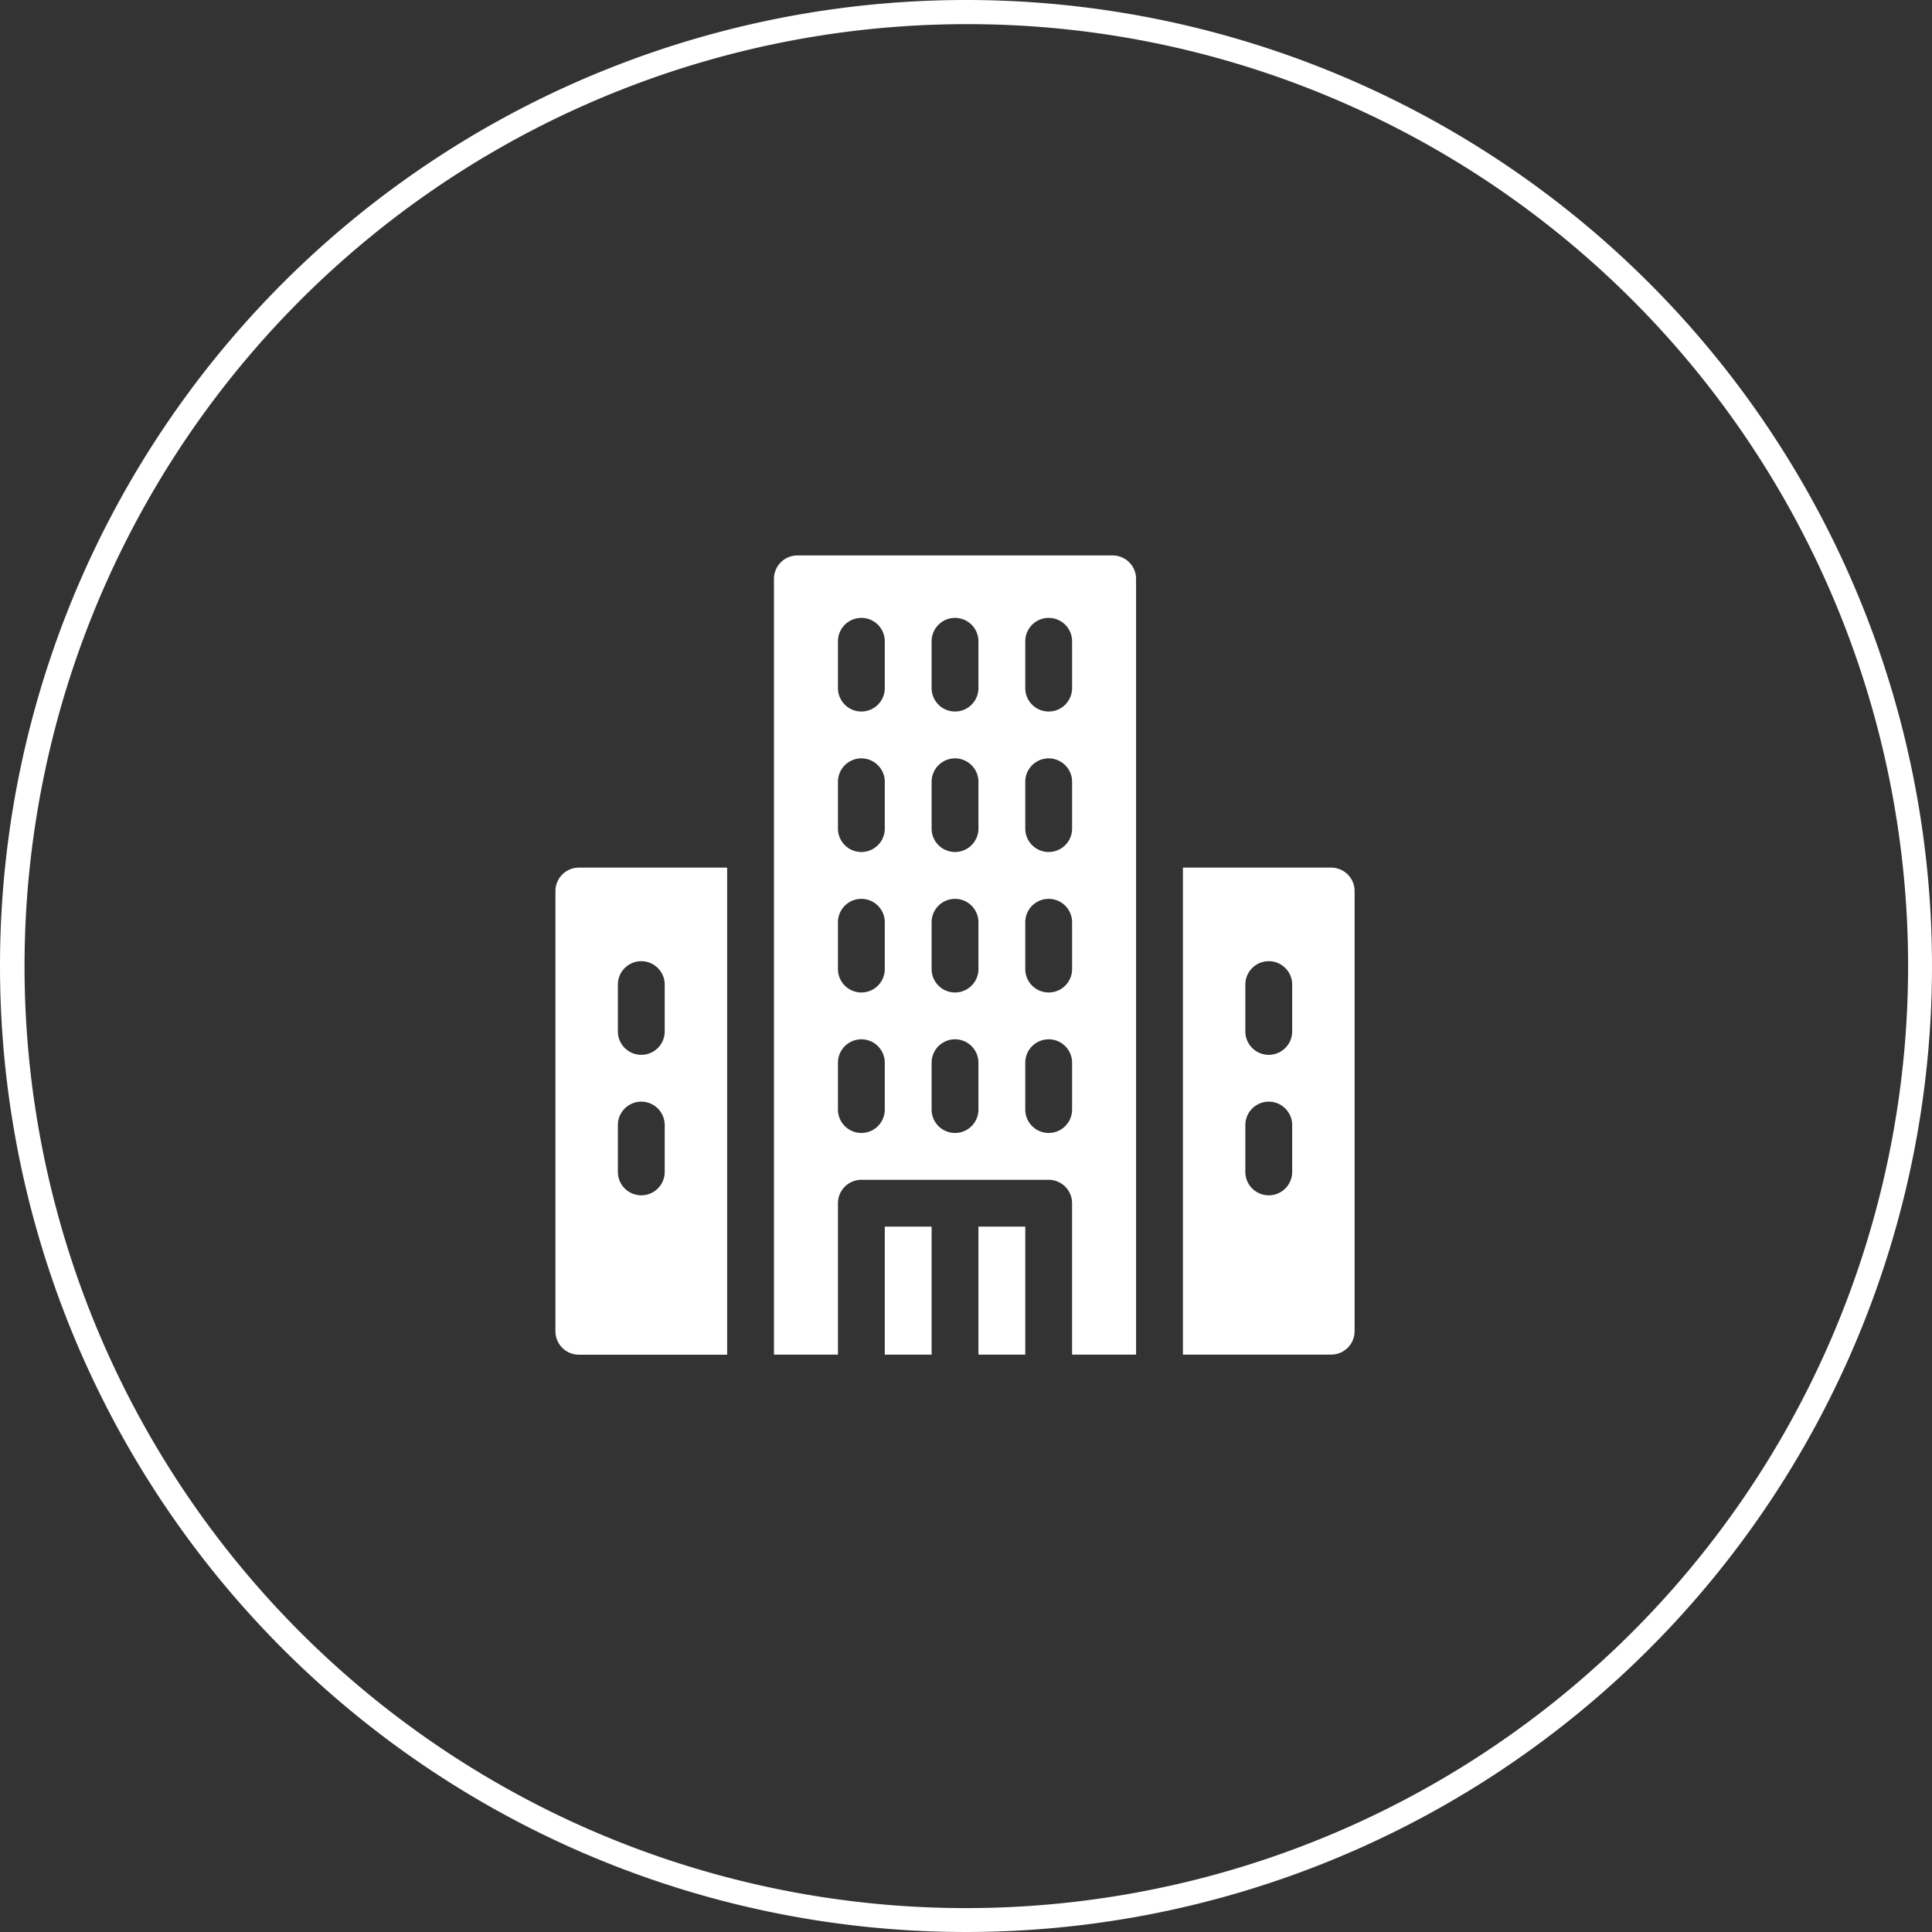 <svg xmlns="http://www.w3.org/2000/svg" width="80" height="80" viewBox="0 0 80 80"><rect x="0" y="0" width="80" height="80" fill="#333333" stroke="none"/><g transform="translate(-610 -966)"><g transform="translate(633 989)"><g transform="translate(9.048)"><path d="M271,430h1.939v5.3H271Z" transform="translate(-262.533 -402.208)" fill="#fff"/><path d="M211,430h1.939v5.3H211Z" transform="translate(-206.411 -402.208)" fill="#fff"/><path d="M154.025,0H140.969A.97.97,0,0,0,140,.969V33.092h2.65V26.822a.97.97,0,0,1,.969-.969h7.756a.97.97,0,0,1,.969.969v6.269h2.65V.969A.969.969,0,0,0,154.025,0Zm-9.436,22.944a.969.969,0,1,1-1.939,0V21.005a.969.969,0,1,1,1.939,0Zm0-5.817a.969.969,0,1,1-1.939,0V15.189a.969.969,0,1,1,1.939,0Zm3.878,5.817a.969.969,0,0,1-1.939,0V21.005a.969.969,0,0,1,1.939,0Zm0-5.817a.969.969,0,0,1-1.939,0V15.189a.969.969,0,0,1,1.939,0Zm3.878,5.817a.969.969,0,1,1-1.939,0V21.005a.969.969,0,1,1,1.939,0Zm0-5.817a.969.969,0,1,1-1.939,0V15.189a.969.969,0,1,1,1.939,0Zm-7.756-5.817a.969.969,0,1,1-1.939,0V9.372a.969.969,0,1,1,1.939,0Zm3.878,0a.969.969,0,0,1-1.939,0V9.372a.969.969,0,0,1,1.939,0Zm3.878,0a.969.969,0,1,1-1.939,0V9.372a.969.969,0,1,1,1.939,0Zm-7.756-5.817a.969.969,0,1,1-1.939,0V3.555a.969.969,0,1,1,1.939,0Zm3.878,0a.969.969,0,0,1-1.939,0V3.555a.969.969,0,0,1,1.939,0Zm3.878,0a.969.969,0,1,1-1.939,0V3.555a.969.969,0,1,1,1.939,0Z" transform="translate(-140)" fill="#fff"/></g><path d="M408.14,200H402v20.165h6.14a.97.97,0,0,0,.969-.969V200.969A.97.97,0,0,0,408.14,200Zm-1.616,12.6a.969.969,0,1,1-1.939,0v-1.939a.969.969,0,1,1,1.939,0Zm0-5.817a.969.969,0,1,1-1.939,0v-1.939a.969.969,0,1,1,1.939,0Z" transform="translate(-376.018 -187.074)" fill="#fff"/><path d="M.969,200a.97.97,0,0,0-.969.969V219.2a.97.97,0,0,0,.969.969H7.11V200Zm3.555,12.6a.969.969,0,1,1-1.939,0v-1.939a.969.969,0,1,1,1.939,0Zm0-5.817a.969.969,0,0,1-1.939,0v-1.939a.969.969,0,1,1,1.939,0Z" transform="translate(0 -187.074)" fill="#fff"/></g><path d="M40,1A39.011,39.011,0,0,0,24.82,75.936,39.01,39.01,0,0,0,55.18,4.064,38.755,38.755,0,0,0,40,1m0-1A40,40,0,1,1,0,40,40,40,0,0,1,40,0Z" transform="translate(610 966)" fill="#fff"/></g></svg>